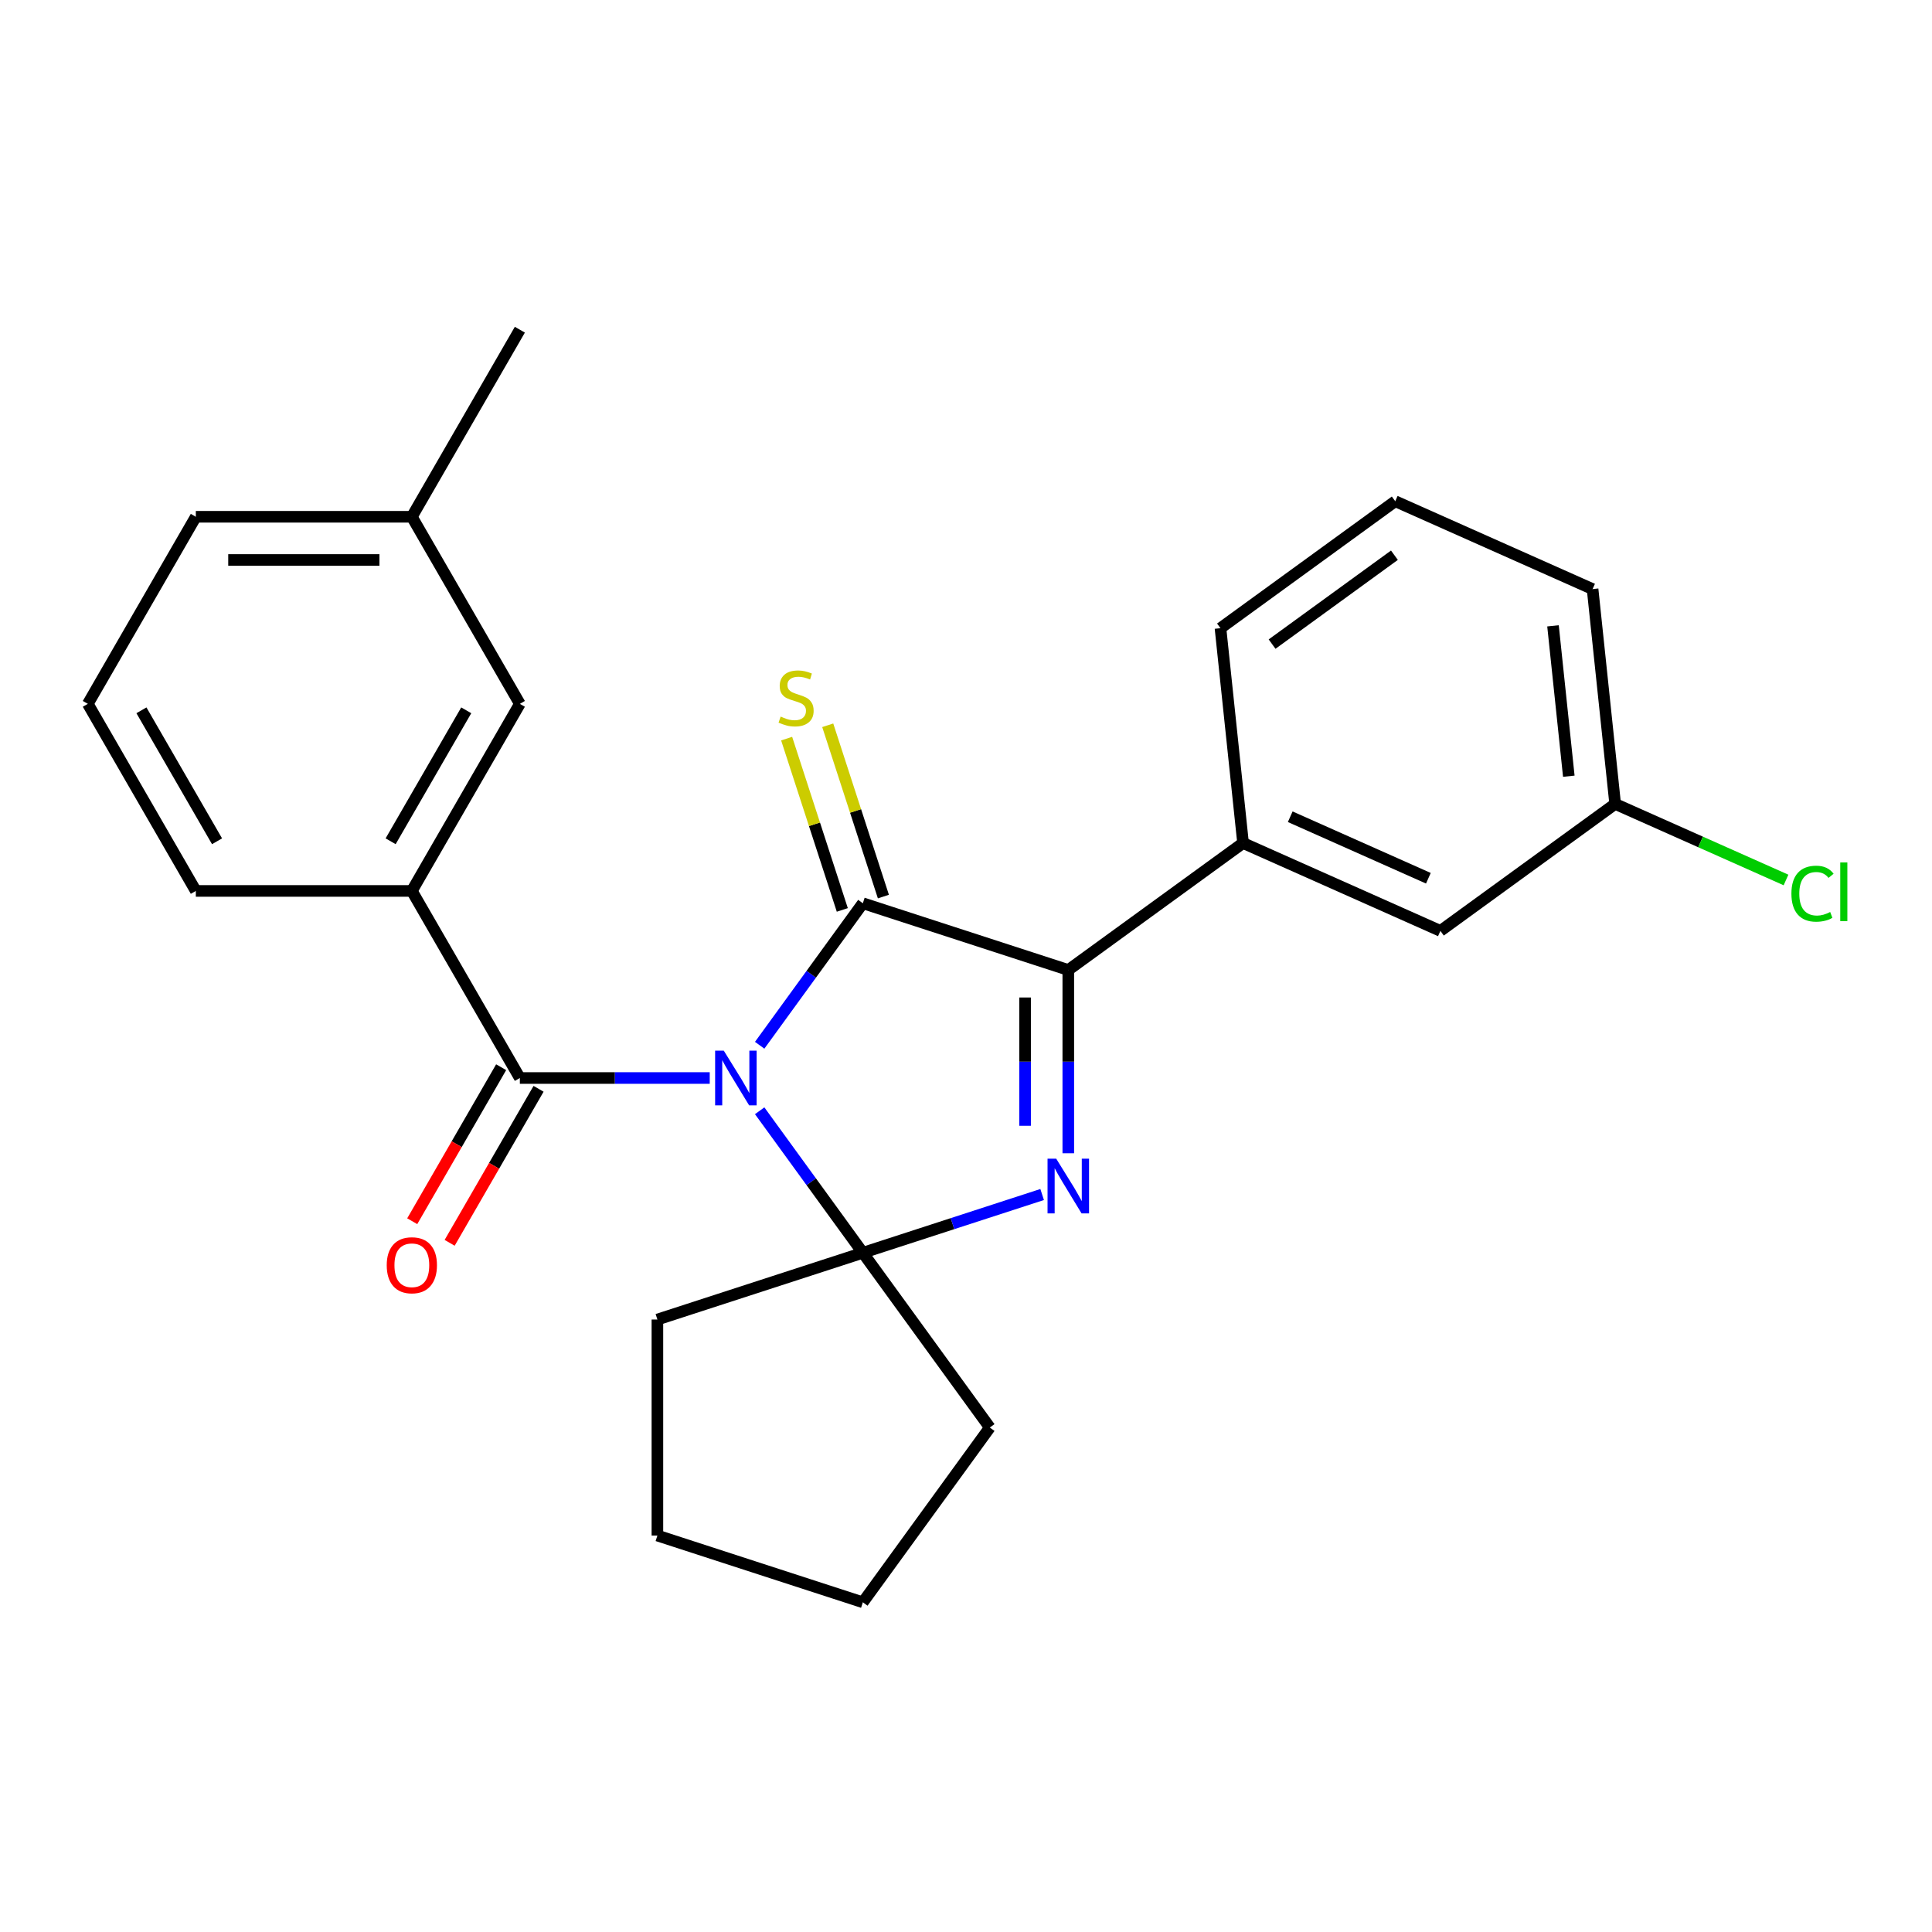 <?xml version='1.0' encoding='iso-8859-1'?>
<svg version='1.1' baseProfile='full'
              xmlns='http://www.w3.org/2000/svg'
                      xmlns:rdkit='http://www.rdkit.org/xml'
                      xmlns:xlink='http://www.w3.org/1999/xlink'
                  xml:space='preserve'
width='1000px' height='1000px' viewBox='0 0 1000 1000'>
<!-- END OF HEADER -->
<rect style='opacity:1.0;fill:#FFFFFF;stroke:none' width='1000' height='1000' x='0' y='0'> </rect>
<path class='bond-0' d='M 393.207,541.022 L 419.908,504.271' style='fill:none;fill-rule:evenodd;stroke:#0000FF;stroke-width:6px;stroke-linecap:butt;stroke-linejoin:miter;stroke-opacity:1' />
<path class='bond-0' d='M 419.908,504.271 L 446.609,467.52' style='fill:none;fill-rule:evenodd;stroke:#000000;stroke-width:6px;stroke-linecap:butt;stroke-linejoin:miter;stroke-opacity:1' />
<path class='bond-1' d='M 393.207,574.932 L 419.908,611.683' style='fill:none;fill-rule:evenodd;stroke:#0000FF;stroke-width:6px;stroke-linecap:butt;stroke-linejoin:miter;stroke-opacity:1' />
<path class='bond-1' d='M 419.908,611.683 L 446.609,648.434' style='fill:none;fill-rule:evenodd;stroke:#000000;stroke-width:6px;stroke-linecap:butt;stroke-linejoin:miter;stroke-opacity:1' />
<path class='bond-4' d='M 367.353,557.977 L 318.215,557.977' style='fill:none;fill-rule:evenodd;stroke:#0000FF;stroke-width:6px;stroke-linecap:butt;stroke-linejoin:miter;stroke-opacity:1' />
<path class='bond-4' d='M 318.215,557.977 L 269.077,557.977' style='fill:none;fill-rule:evenodd;stroke:#000000;stroke-width:6px;stroke-linecap:butt;stroke-linejoin:miter;stroke-opacity:1' />
<path class='bond-3' d='M 446.609,467.52 L 552.947,502.071' style='fill:none;fill-rule:evenodd;stroke:#000000;stroke-width:6px;stroke-linecap:butt;stroke-linejoin:miter;stroke-opacity:1' />
<path class='bond-7' d='M 457.243,464.065 L 442.838,419.733' style='fill:none;fill-rule:evenodd;stroke:#000000;stroke-width:6px;stroke-linecap:butt;stroke-linejoin:miter;stroke-opacity:1' />
<path class='bond-7' d='M 442.838,419.733 L 428.434,375.401' style='fill:none;fill-rule:evenodd;stroke:#CCCC00;stroke-width:6px;stroke-linecap:butt;stroke-linejoin:miter;stroke-opacity:1' />
<path class='bond-7' d='M 435.975,470.975 L 421.571,426.643' style='fill:none;fill-rule:evenodd;stroke:#000000;stroke-width:6px;stroke-linecap:butt;stroke-linejoin:miter;stroke-opacity:1' />
<path class='bond-7' d='M 421.571,426.643 L 407.166,382.312' style='fill:none;fill-rule:evenodd;stroke:#CCCC00;stroke-width:6px;stroke-linecap:butt;stroke-linejoin:miter;stroke-opacity:1' />
<path class='bond-2' d='M 446.609,648.434 L 493.01,633.357' style='fill:none;fill-rule:evenodd;stroke:#000000;stroke-width:6px;stroke-linecap:butt;stroke-linejoin:miter;stroke-opacity:1' />
<path class='bond-2' d='M 493.01,633.357 L 539.412,618.28' style='fill:none;fill-rule:evenodd;stroke:#0000FF;stroke-width:6px;stroke-linecap:butt;stroke-linejoin:miter;stroke-opacity:1' />
<path class='bond-11' d='M 446.609,648.434 L 512.33,738.891' style='fill:none;fill-rule:evenodd;stroke:#000000;stroke-width:6px;stroke-linecap:butt;stroke-linejoin:miter;stroke-opacity:1' />
<path class='bond-12' d='M 446.609,648.434 L 340.27,682.986' style='fill:none;fill-rule:evenodd;stroke:#000000;stroke-width:6px;stroke-linecap:butt;stroke-linejoin:miter;stroke-opacity:1' />
<path class='bond-25' d='M 552.947,596.927 L 552.947,549.499' style='fill:none;fill-rule:evenodd;stroke:#0000FF;stroke-width:6px;stroke-linecap:butt;stroke-linejoin:miter;stroke-opacity:1' />
<path class='bond-25' d='M 552.947,549.499 L 552.947,502.071' style='fill:none;fill-rule:evenodd;stroke:#000000;stroke-width:6px;stroke-linecap:butt;stroke-linejoin:miter;stroke-opacity:1' />
<path class='bond-25' d='M 530.585,582.699 L 530.585,549.499' style='fill:none;fill-rule:evenodd;stroke:#0000FF;stroke-width:6px;stroke-linecap:butt;stroke-linejoin:miter;stroke-opacity:1' />
<path class='bond-25' d='M 530.585,549.499 L 530.585,516.3' style='fill:none;fill-rule:evenodd;stroke:#000000;stroke-width:6px;stroke-linecap:butt;stroke-linejoin:miter;stroke-opacity:1' />
<path class='bond-5' d='M 552.947,502.071 L 643.405,436.35' style='fill:none;fill-rule:evenodd;stroke:#000000;stroke-width:6px;stroke-linecap:butt;stroke-linejoin:miter;stroke-opacity:1' />
<path class='bond-6' d='M 269.077,557.977 L 213.171,461.146' style='fill:none;fill-rule:evenodd;stroke:#000000;stroke-width:6px;stroke-linecap:butt;stroke-linejoin:miter;stroke-opacity:1' />
<path class='bond-8' d='M 259.394,552.386 L 236.382,592.244' style='fill:none;fill-rule:evenodd;stroke:#000000;stroke-width:6px;stroke-linecap:butt;stroke-linejoin:miter;stroke-opacity:1' />
<path class='bond-8' d='M 236.382,592.244 L 213.37,632.102' style='fill:none;fill-rule:evenodd;stroke:#FF0000;stroke-width:6px;stroke-linecap:butt;stroke-linejoin:miter;stroke-opacity:1' />
<path class='bond-8' d='M 278.76,563.567 L 255.748,603.425' style='fill:none;fill-rule:evenodd;stroke:#000000;stroke-width:6px;stroke-linecap:butt;stroke-linejoin:miter;stroke-opacity:1' />
<path class='bond-8' d='M 255.748,603.425 L 232.736,643.283' style='fill:none;fill-rule:evenodd;stroke:#FF0000;stroke-width:6px;stroke-linecap:butt;stroke-linejoin:miter;stroke-opacity:1' />
<path class='bond-9' d='M 643.405,436.35 L 745.549,481.828' style='fill:none;fill-rule:evenodd;stroke:#000000;stroke-width:6px;stroke-linecap:butt;stroke-linejoin:miter;stroke-opacity:1' />
<path class='bond-9' d='M 667.822,422.743 L 739.323,454.578' style='fill:none;fill-rule:evenodd;stroke:#000000;stroke-width:6px;stroke-linecap:butt;stroke-linejoin:miter;stroke-opacity:1' />
<path class='bond-16' d='M 643.405,436.35 L 631.717,325.152' style='fill:none;fill-rule:evenodd;stroke:#000000;stroke-width:6px;stroke-linecap:butt;stroke-linejoin:miter;stroke-opacity:1' />
<path class='bond-10' d='M 213.171,461.146 L 269.077,364.314' style='fill:none;fill-rule:evenodd;stroke:#000000;stroke-width:6px;stroke-linecap:butt;stroke-linejoin:miter;stroke-opacity:1' />
<path class='bond-10' d='M 202.191,435.44 L 241.325,367.658' style='fill:none;fill-rule:evenodd;stroke:#000000;stroke-width:6px;stroke-linecap:butt;stroke-linejoin:miter;stroke-opacity:1' />
<path class='bond-17' d='M 213.171,461.146 L 101.36,461.146' style='fill:none;fill-rule:evenodd;stroke:#000000;stroke-width:6px;stroke-linecap:butt;stroke-linejoin:miter;stroke-opacity:1' />
<path class='bond-13' d='M 745.549,481.828 L 836.006,416.107' style='fill:none;fill-rule:evenodd;stroke:#000000;stroke-width:6px;stroke-linecap:butt;stroke-linejoin:miter;stroke-opacity:1' />
<path class='bond-14' d='M 269.077,364.314 L 213.171,267.483' style='fill:none;fill-rule:evenodd;stroke:#000000;stroke-width:6px;stroke-linecap:butt;stroke-linejoin:miter;stroke-opacity:1' />
<path class='bond-24' d='M 512.33,738.891 L 446.609,829.348' style='fill:none;fill-rule:evenodd;stroke:#000000;stroke-width:6px;stroke-linecap:butt;stroke-linejoin:miter;stroke-opacity:1' />
<path class='bond-23' d='M 340.27,682.986 L 340.27,794.797' style='fill:none;fill-rule:evenodd;stroke:#000000;stroke-width:6px;stroke-linecap:butt;stroke-linejoin:miter;stroke-opacity:1' />
<path class='bond-15' d='M 836.006,416.107 L 880.221,435.793' style='fill:none;fill-rule:evenodd;stroke:#000000;stroke-width:6px;stroke-linecap:butt;stroke-linejoin:miter;stroke-opacity:1' />
<path class='bond-15' d='M 880.221,435.793 L 924.435,455.478' style='fill:none;fill-rule:evenodd;stroke:#00CC00;stroke-width:6px;stroke-linecap:butt;stroke-linejoin:miter;stroke-opacity:1' />
<path class='bond-28' d='M 836.006,416.107 L 824.319,304.909' style='fill:none;fill-rule:evenodd;stroke:#000000;stroke-width:6px;stroke-linecap:butt;stroke-linejoin:miter;stroke-opacity:1' />
<path class='bond-28' d='M 812.013,401.765 L 803.832,323.926' style='fill:none;fill-rule:evenodd;stroke:#000000;stroke-width:6px;stroke-linecap:butt;stroke-linejoin:miter;stroke-opacity:1' />
<path class='bond-22' d='M 213.171,267.483 L 269.077,170.652' style='fill:none;fill-rule:evenodd;stroke:#000000;stroke-width:6px;stroke-linecap:butt;stroke-linejoin:miter;stroke-opacity:1' />
<path class='bond-27' d='M 213.171,267.483 L 101.36,267.483' style='fill:none;fill-rule:evenodd;stroke:#000000;stroke-width:6px;stroke-linecap:butt;stroke-linejoin:miter;stroke-opacity:1' />
<path class='bond-27' d='M 196.4,289.845 L 118.132,289.845' style='fill:none;fill-rule:evenodd;stroke:#000000;stroke-width:6px;stroke-linecap:butt;stroke-linejoin:miter;stroke-opacity:1' />
<path class='bond-19' d='M 631.717,325.152 L 722.174,259.431' style='fill:none;fill-rule:evenodd;stroke:#000000;stroke-width:6px;stroke-linecap:butt;stroke-linejoin:miter;stroke-opacity:1' />
<path class='bond-19' d='M 658.43,333.385 L 721.75,287.38' style='fill:none;fill-rule:evenodd;stroke:#000000;stroke-width:6px;stroke-linecap:butt;stroke-linejoin:miter;stroke-opacity:1' />
<path class='bond-18' d='M 101.36,461.146 L 45.455,364.314' style='fill:none;fill-rule:evenodd;stroke:#000000;stroke-width:6px;stroke-linecap:butt;stroke-linejoin:miter;stroke-opacity:1' />
<path class='bond-18' d='M 112.341,435.44 L 73.207,367.658' style='fill:none;fill-rule:evenodd;stroke:#000000;stroke-width:6px;stroke-linecap:butt;stroke-linejoin:miter;stroke-opacity:1' />
<path class='bond-21' d='M 45.455,364.314 L 101.36,267.483' style='fill:none;fill-rule:evenodd;stroke:#000000;stroke-width:6px;stroke-linecap:butt;stroke-linejoin:miter;stroke-opacity:1' />
<path class='bond-20' d='M 722.174,259.431 L 824.319,304.909' style='fill:none;fill-rule:evenodd;stroke:#000000;stroke-width:6px;stroke-linecap:butt;stroke-linejoin:miter;stroke-opacity:1' />
<path class='bond-26' d='M 340.27,794.797 L 446.609,829.348' style='fill:none;fill-rule:evenodd;stroke:#000000;stroke-width:6px;stroke-linecap:butt;stroke-linejoin:miter;stroke-opacity:1' />
<path  class='atom-0' d='M 374.628 543.817
L 383.908 558.817
Q 384.828 560.297, 386.308 562.977
Q 387.788 565.657, 387.868 565.817
L 387.868 543.817
L 391.628 543.817
L 391.628 572.137
L 387.748 572.137
L 377.788 555.737
Q 376.628 553.817, 375.388 551.617
Q 374.188 549.417, 373.828 548.737
L 373.828 572.137
L 370.148 572.137
L 370.148 543.817
L 374.628 543.817
' fill='#0000FF'/>
<path  class='atom-3' d='M 546.687 599.722
L 555.967 614.722
Q 556.887 616.202, 558.367 618.882
Q 559.847 621.562, 559.927 621.722
L 559.927 599.722
L 563.687 599.722
L 563.687 628.042
L 559.807 628.042
L 549.847 611.642
Q 548.687 609.722, 547.447 607.522
Q 546.247 605.322, 545.887 604.642
L 545.887 628.042
L 542.207 628.042
L 542.207 599.722
L 546.687 599.722
' fill='#0000FF'/>
<path  class='atom-8' d='M 404.057 370.901
Q 404.377 371.021, 405.697 371.581
Q 407.017 372.141, 408.457 372.501
Q 409.937 372.821, 411.377 372.821
Q 414.057 372.821, 415.617 371.541
Q 417.177 370.221, 417.177 367.941
Q 417.177 366.381, 416.377 365.421
Q 415.617 364.461, 414.417 363.941
Q 413.217 363.421, 411.217 362.821
Q 408.697 362.061, 407.177 361.341
Q 405.697 360.621, 404.617 359.101
Q 403.577 357.581, 403.577 355.021
Q 403.577 351.461, 405.977 349.261
Q 408.417 347.061, 413.217 347.061
Q 416.497 347.061, 420.217 348.621
L 419.297 351.701
Q 415.897 350.301, 413.337 350.301
Q 410.577 350.301, 409.057 351.461
Q 407.537 352.581, 407.577 354.541
Q 407.577 356.061, 408.337 356.981
Q 409.137 357.901, 410.257 358.421
Q 411.417 358.941, 413.337 359.541
Q 415.897 360.341, 417.417 361.141
Q 418.937 361.941, 420.017 363.581
Q 421.137 365.181, 421.137 367.941
Q 421.137 371.861, 418.497 373.981
Q 415.897 376.061, 411.537 376.061
Q 409.017 376.061, 407.097 375.501
Q 405.217 374.981, 402.977 374.061
L 404.057 370.901
' fill='#CCCC00'/>
<path  class='atom-9' d='M 200.171 654.888
Q 200.171 648.088, 203.531 644.288
Q 206.891 640.488, 213.171 640.488
Q 219.451 640.488, 222.811 644.288
Q 226.171 648.088, 226.171 654.888
Q 226.171 661.768, 222.771 665.688
Q 219.371 669.568, 213.171 669.568
Q 206.931 669.568, 203.531 665.688
Q 200.171 661.808, 200.171 654.888
M 213.171 666.368
Q 217.491 666.368, 219.811 663.488
Q 222.171 660.568, 222.171 654.888
Q 222.171 649.328, 219.811 646.528
Q 217.491 643.688, 213.171 643.688
Q 208.851 643.688, 206.491 646.488
Q 204.171 649.288, 204.171 654.888
Q 204.171 660.608, 206.491 663.488
Q 208.851 666.368, 213.171 666.368
' fill='#FF0000'/>
<path  class='atom-16' d='M 927.231 462.565
Q 927.231 455.525, 930.511 451.845
Q 933.831 448.125, 940.111 448.125
Q 945.951 448.125, 949.071 452.245
L 946.431 454.405
Q 944.151 451.405, 940.111 451.405
Q 935.831 451.405, 933.551 454.285
Q 931.311 457.125, 931.311 462.565
Q 931.311 468.165, 933.631 471.045
Q 935.991 473.925, 940.551 473.925
Q 943.671 473.925, 947.311 472.045
L 948.431 475.045
Q 946.951 476.005, 944.711 476.565
Q 942.471 477.125, 939.991 477.125
Q 933.831 477.125, 930.511 473.365
Q 927.231 469.605, 927.231 462.565
' fill='#00CC00'/>
<path  class='atom-16' d='M 952.511 446.405
L 956.191 446.405
L 956.191 476.765
L 952.511 476.765
L 952.511 446.405
' fill='#00CC00'/>
</svg>
